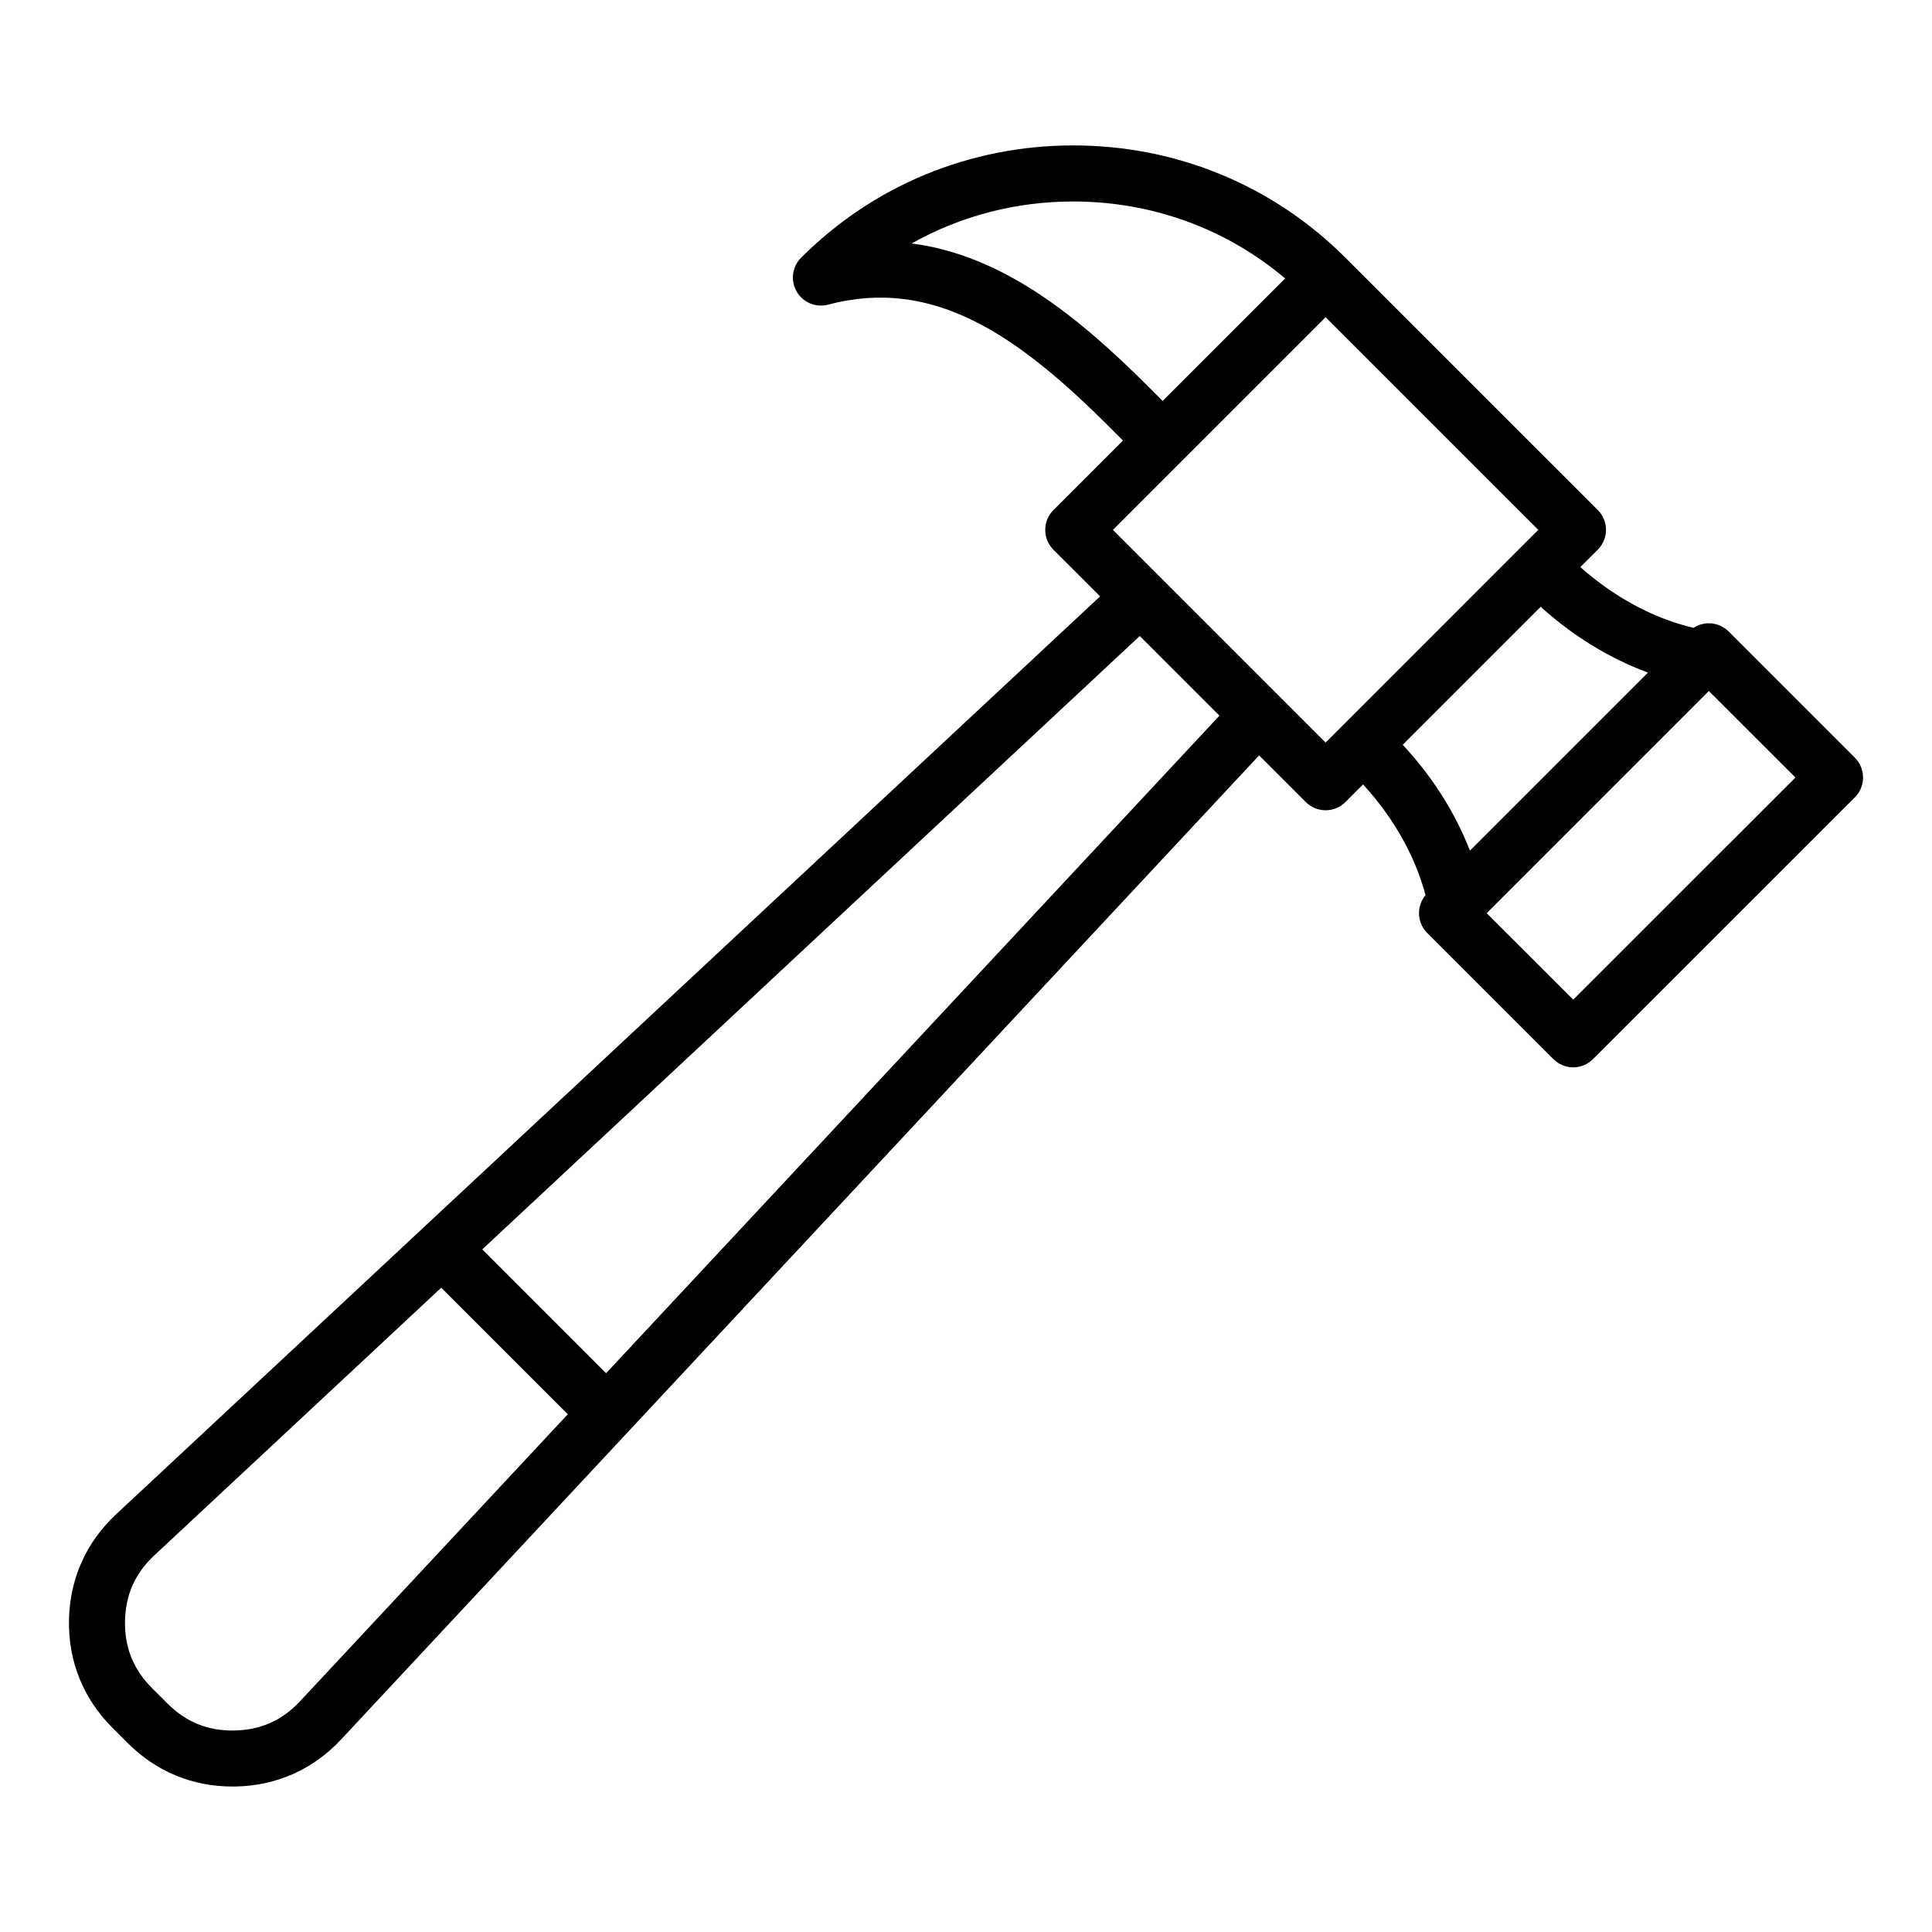 <?xml version="1.0" encoding="UTF-8"?>
<!-- Uploaded to: ICON Repo, www.iconrepo.com, Generator: ICON Repo Mixer Tools -->
<svg fill="#000000" width="800px" height="800px" version="1.1" viewBox="144 144 512 512" xmlns="http://www.w3.org/2000/svg">
 <path d="m560.92 408.92-22.938-22.922 58.875-58.879 22.945 22.93zm-8.621-104.11-36.562 36.562c7.871 8.453 13.922 18.039 17.809 28.059l47.188-47.188c-10.125-3.727-19.836-9.652-28.434-17.434zm-57 35.98 56.363-56.367-56.363-56.367-56.367 56.367zm-190.68 167.13-32.809-32.824 174.24-162.55 21.113 21.113zm-81.074 86.895 70.93-76.027-33.539-33.535-76.023 70.918c-5.121 4.781-7.664 10.48-7.785 17.48-0.125 6.977 2.231 12.77 7.168 17.723l4.062 4.055c4.941 4.949 10.746 7.301 17.727 7.172 6.981-0.121 12.699-2.672 17.461-7.785zm224.93-348.2c-18.379-18.379-38.547-34.973-62.875-38.094 12.898-7.258 27.539-11.125 42.824-11.125 20.84 0 40.512 7.188 56.148 20.391l-32.465 32.461zm187.08 98.18-33.441-33.441c-1.395-1.395-3.273-2.176-5.254-2.176-1.445 0-2.863 0.426-4.055 1.207-10.551-2.477-20.938-8.062-29.996-16.098l4.617-4.613c2.906-2.906 2.906-7.602 0-10.512l-66.871-66.863c-19.195-19.191-44.812-29.762-72.133-29.762-27.316 0-52.93 10.566-72.121 29.762-2.375 2.371-2.863 6.051-1.188 8.949 1.672 2.914 5.086 4.34 8.34 3.484 27.656-7.32 49.793 7.66 74.523 32.395l3.621 3.621-18.426 18.426c-2.894 2.906-2.894 7.602 0 10.512l12.367 12.359-260.77 243.26c-7.984 7.449-12.301 17.16-12.488 28.086-0.195 10.914 3.785 20.766 11.512 28.484l4.051 4.055c7.547 7.543 17.133 11.516 27.746 11.516h0.75c10.914-0.191 20.629-4.508 28.074-12.492l243.27-260.77 12.363 12.367c1.395 1.395 3.281 2.176 5.25 2.176s3.867-0.777 5.258-2.176l4.668-4.672c8.086 8.82 13.797 18.98 16.562 29.344-1.109 1.328-1.734 3.019-1.734 4.769 0 1.965 0.777 3.856 2.168 5.25l33.438 33.426c1.449 1.453 3.356 2.191 5.258 2.191 1.906 0 3.793-0.734 5.254-2.191l69.391-69.367c2.894-2.894 2.894-7.606 0-10.504z" fill-rule="evenodd"/>
</svg>
